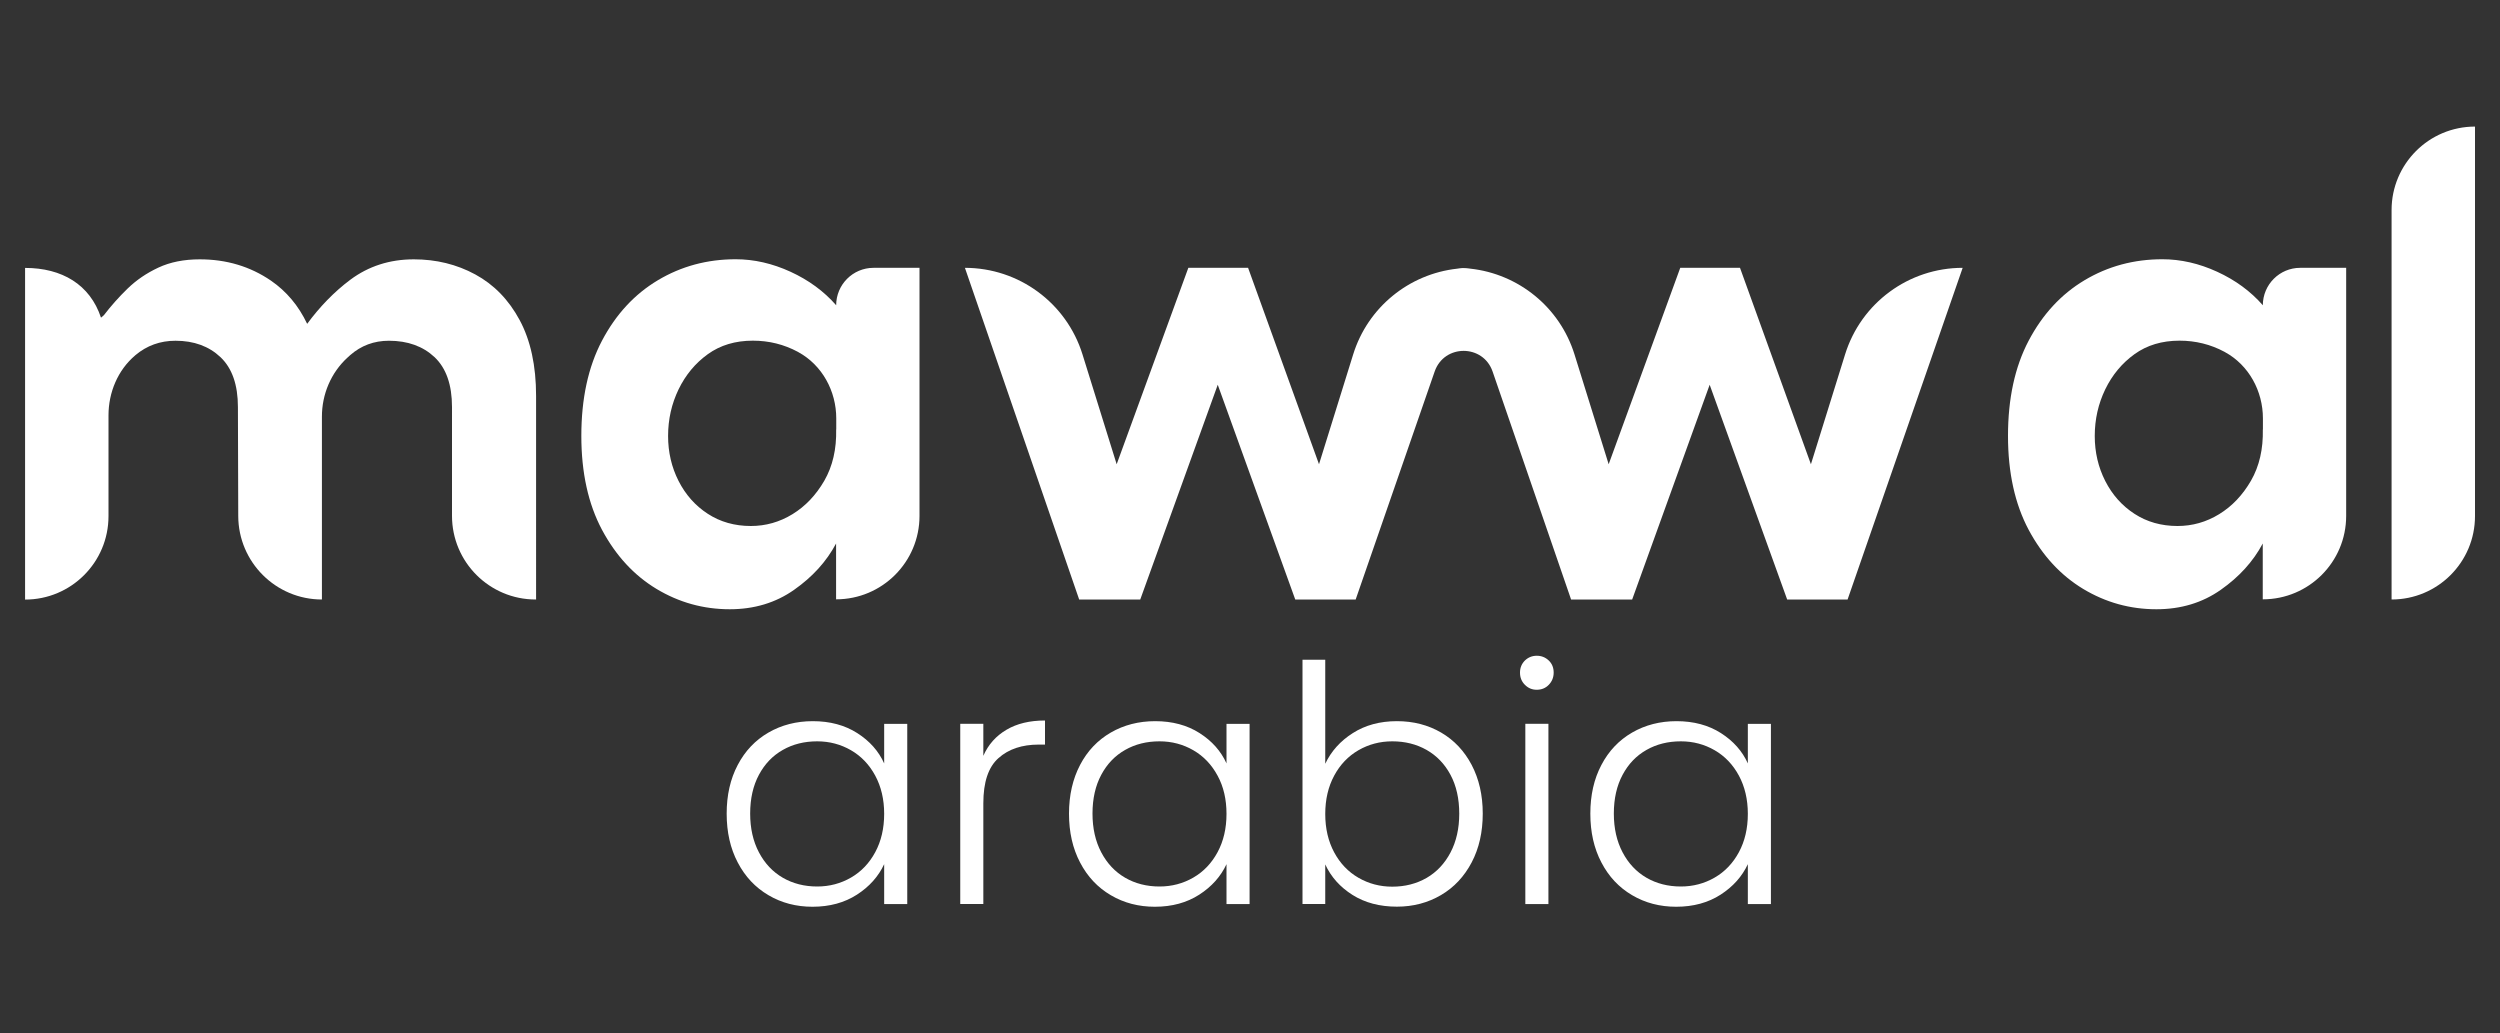 <svg xml:space="preserve" style="enable-background:new 0 0 300 124;" viewBox="0 0 300 124" y="0px" x="0px" xmlns:xlink="http://www.w3.org/1999/xlink" xmlns="http://www.w3.org/2000/svg" id="Camada_1" version="1.1">
<rect x="0" y="0" width="300" height="124" fill="#333333" stroke="none"/>
<style type="text/css">
	.st0{fill:#FFFFFF;}
</style>
<g>
	<g>
		<path d="M88.53,91.79c0.88-1.68,2.11-2.97,3.68-3.88c1.57-0.91,3.35-1.37,5.33-1.37c2.06,0,3.84,0.48,5.33,1.43
			c1.49,0.95,2.57,2.17,3.23,3.64v-4.75h2.77v21.63h-2.77v-4.79c-0.69,1.48-1.78,2.7-3.27,3.66c-1.49,0.96-3.27,1.45-5.33,1.45
			c-1.95,0-3.72-0.46-5.29-1.39c-1.57-0.92-2.8-2.23-3.68-3.92c-0.89-1.69-1.33-3.64-1.33-5.86S87.64,93.47,88.53,91.79z
			 M105.03,93.08c-0.71-1.32-1.68-2.34-2.91-3.05s-2.58-1.07-4.06-1.07c-1.53,0-2.91,0.34-4.12,1.03c-1.22,0.69-2.17,1.68-2.87,2.99
			c-0.7,1.31-1.05,2.86-1.05,4.65c0,1.77,0.35,3.32,1.05,4.65c0.7,1.33,1.66,2.35,2.87,3.05c1.21,0.7,2.59,1.05,4.12,1.05
			c1.48,0,2.83-0.36,4.06-1.07s2.2-1.73,2.91-3.05c0.71-1.32,1.07-2.85,1.07-4.6C106.1,95.93,105.74,94.4,105.03,93.08z" class="st0"></path>
		<path d="M120.78,87.57c1.25-0.74,2.79-1.11,4.62-1.11v2.89h-0.75c-2.01,0-3.62,0.54-4.83,1.62
			c-1.22,1.08-1.82,2.89-1.82,5.43v12.08h-2.77V86.86h2.77v3.84C118.59,89.35,119.52,88.31,120.78,87.57z" class="st0"></path>
		<path d="M129.61,91.79c0.88-1.68,2.11-2.97,3.68-3.88c1.57-0.91,3.35-1.37,5.33-1.37c2.06,0,3.84,0.48,5.33,1.43
			c1.49,0.95,2.57,2.17,3.23,3.64v-4.75h2.77v21.63h-2.77v-4.79c-0.69,1.48-1.78,2.7-3.27,3.66c-1.49,0.96-3.27,1.45-5.33,1.45
			c-1.95,0-3.72-0.46-5.29-1.39c-1.57-0.92-2.8-2.23-3.68-3.92c-0.89-1.69-1.33-3.64-1.33-5.86S128.73,93.47,129.61,91.79z
			 M146.11,93.08c-0.71-1.32-1.68-2.34-2.91-3.05c-1.23-0.71-2.58-1.07-4.06-1.07c-1.53,0-2.91,0.34-4.12,1.03
			c-1.22,0.69-2.17,1.68-2.87,2.99c-0.7,1.31-1.05,2.86-1.05,4.65c0,1.77,0.35,3.32,1.05,4.65c0.7,1.33,1.66,2.35,2.87,3.05
			c1.21,0.7,2.59,1.05,4.12,1.05c1.48,0,2.83-0.36,4.06-1.07c1.23-0.71,2.2-1.73,2.91-3.05c0.71-1.32,1.07-2.85,1.07-4.6
			C147.18,95.93,146.83,94.4,146.11,93.08z" class="st0"></path>
		<path d="M162.34,87.97c1.49-0.95,3.25-1.43,5.29-1.43c1.98,0,3.75,0.46,5.31,1.37c1.56,0.91,2.78,2.21,3.66,3.88
			c0.88,1.68,1.33,3.63,1.33,5.84s-0.44,4.17-1.33,5.86c-0.89,1.69-2.11,3-3.68,3.92c-1.57,0.92-3.33,1.39-5.29,1.39
			c-2.06,0-3.84-0.47-5.33-1.41c-1.49-0.94-2.58-2.16-3.27-3.66v4.75h-2.73V79.17h2.73v12.48
			C159.74,90.15,160.84,88.92,162.34,87.97z M174.06,92.98c-0.7-1.31-1.66-2.3-2.87-2.99c-1.22-0.69-2.59-1.03-4.12-1.03
			c-1.48,0-2.83,0.36-4.06,1.07s-2.2,1.73-2.91,3.05c-0.71,1.32-1.07,2.85-1.07,4.6c0,1.74,0.36,3.28,1.07,4.6
			c0.71,1.32,1.68,2.34,2.91,3.05s2.58,1.07,4.06,1.07c1.53,0,2.9-0.35,4.12-1.05c1.21-0.7,2.17-1.72,2.87-3.05
			c0.7-1.33,1.05-2.89,1.05-4.65C175.11,95.84,174.76,94.29,174.06,92.98z" class="st0"></path>
		<path d="M182.99,82.18c-0.4-0.4-0.59-0.88-0.59-1.47c0-0.58,0.2-1.06,0.59-1.45c0.4-0.38,0.87-0.57,1.43-0.57
			c0.55,0,1.03,0.19,1.43,0.57c0.4,0.38,0.59,0.87,0.59,1.45c0,0.58-0.2,1.07-0.59,1.47s-0.87,0.59-1.43,0.59
			C183.87,82.78,183.39,82.58,182.99,82.18z M185.81,86.86v21.63h-2.77V86.86H185.81z" class="st0"></path>
		<path d="M192.17,91.79c0.88-1.68,2.11-2.97,3.68-3.88c1.57-0.91,3.35-1.37,5.33-1.37c2.06,0,3.84,0.48,5.33,1.43
			c1.49,0.95,2.57,2.17,3.23,3.64v-4.75h2.77v21.63h-2.77v-4.79c-0.69,1.48-1.78,2.7-3.27,3.66c-1.49,0.96-3.27,1.45-5.33,1.45
			c-1.95,0-3.72-0.46-5.29-1.39c-1.57-0.92-2.8-2.23-3.68-3.92c-0.89-1.69-1.33-3.64-1.33-5.86S191.28,93.47,192.17,91.79z
			 M208.67,93.08c-0.71-1.32-1.68-2.34-2.91-3.05s-2.58-1.07-4.06-1.07c-1.53,0-2.91,0.34-4.12,1.03c-1.22,0.69-2.17,1.68-2.87,2.99
			c-0.7,1.31-1.05,2.86-1.05,4.65c0,1.77,0.35,3.32,1.05,4.65c0.7,1.33,1.66,2.35,2.87,3.05c1.21,0.7,2.59,1.05,4.12,1.05
			c1.48,0,2.83-0.36,4.06-1.07s2.2-1.73,2.91-3.05c0.71-1.32,1.07-2.85,1.07-4.6C209.74,95.93,209.38,94.4,208.67,93.08z" class="st0"></path>
	</g>
	<path d="M57.03,32.93c-2.23-1.21-4.69-1.81-7.37-1.81c-2.89,0-5.43,0.82-7.61,2.44c-1.99,1.49-3.7,3.28-5.19,5.3
		c-1.03-2.17-2.48-3.9-4.34-5.18c-2.5-1.71-5.35-2.56-8.55-2.56c-1.89,0-3.55,0.33-4.96,0.99c-1.42,0.66-2.65,1.5-3.7,2.52
		c-1.05,1.02-2,2.09-2.84,3.19l-0.35,0.3c-1.32-3.98-4.69-5.97-9.11-5.97v39.8c5.53,0,10.01-4.48,10.01-10.01V49.84
		c0-2.74,1.11-5.42,3.2-7.19c0.01-0.01,0.02-0.02,0.03-0.03c1.37-1.15,2.97-1.73,4.81-1.73c2.21,0,4.01,0.66,5.4,1.97
		c1.39,1.32,2.09,3.31,2.09,5.99l0.04,13.08c0.02,5.53,4.51,10.01,10.04,10.01V49.99c0-2.68,1.09-5.27,3.07-7.08
		c0.11-0.1,0.21-0.19,0.32-0.29c1.31-1.15,2.86-1.73,4.65-1.73c2.26,0,4.08,0.66,5.48,1.97c1.39,1.32,2.09,3.31,2.09,5.99V61.9
		c0,5.55,4.5,10.04,10.04,10.04h0.05V47.51c0-3.63-0.66-6.66-1.97-9.1C61.04,35.96,59.26,34.14,57.03,32.93" class="st0"></path>
	<path d="M100.34,36.63c-1.47-1.68-3.3-3.02-5.48-4.02c-2.18-1-4.38-1.5-6.58-1.5c-3.42,0-6.53,0.84-9.34,2.52
		c-2.81,1.68-5.04,4.1-6.7,7.25c-1.66,3.15-2.48,6.96-2.48,11.43c0,4.41,0.83,8.17,2.48,11.27c1.66,3.1,3.84,5.46,6.54,7.09
		c2.71,1.63,5.64,2.44,8.79,2.44c2.94,0,5.52-0.78,7.72-2.33c2.21-1.55,3.89-3.4,5.04-5.56v6.7c5.53,0,10.01-4.48,10.01-10.01V32.14
		h-5.52C102.35,32.14,100.34,34.15,100.34,36.63 M100.34,51.53c0.05,2.36-0.42,4.41-1.42,6.15c-1,1.73-2.27,3.07-3.82,4.02
		c-1.55,0.95-3.22,1.42-5,1.42c-1.94,0-3.67-0.49-5.16-1.46c-1.5-0.97-2.67-2.29-3.51-3.94c-0.84-1.65-1.26-3.45-1.26-5.4
		c0-2,0.42-3.86,1.26-5.6c0.84-1.73,2.01-3.14,3.51-4.22c1.5-1.08,3.3-1.62,5.4-1.62c1.94,0,3.74,0.45,5.4,1.34
		c0.02,0.01,0.03,0.02,0.05,0.03c2.88,1.57,4.56,4.69,4.56,7.96V51.53z" class="st0"></path>
	<path d="M235.52,32.14c-6.47,0-12.19,4.21-14.11,10.39l-4.1,13.18l-8.51-23.57h-7.17l-8.59,23.57l-4.1-13.18
		c-1.76-5.65-6.7-9.65-12.49-10.29c0,0-0.52-0.08-0.79-0.07c-0.27-0.02-0.79,0.07-0.79,0.07c-5.79,0.64-10.73,4.63-12.49,10.29
		l-4.1,13.18l-8.51-23.57h-7.17L134,55.71l-4.1-13.18c-1.92-6.18-7.64-10.39-14.11-10.39l13.71,39.8h7.33l9.3-25.77l9.3,25.77h7.25
		l9.48-27.36c1.14-3.3,5.81-3.3,6.95,0l9.42,27.36h7.33l9.3-25.77l9.3,25.77h7.25L235.52,32.14L235.52,32.14z" class="st0"></path>
	<path d="M271.54,36.63c-1.47-1.68-3.3-3.02-5.48-4.02c-2.18-1-4.37-1.5-6.58-1.5c-3.42,0-6.53,0.84-9.34,2.52
		c-2.81,1.68-5.04,4.1-6.7,7.25c-1.66,3.15-2.48,6.96-2.48,11.43c0,4.41,0.83,8.17,2.48,11.27c1.66,3.1,3.84,5.46,6.54,7.09
		c2.71,1.63,5.64,2.44,8.79,2.44c2.94,0,5.52-0.78,7.72-2.33c2.21-1.55,3.89-3.4,5.04-5.56v6.7c5.53,0,10.01-4.48,10.01-10.01V32.14
		h-5.52C273.55,32.14,271.54,34.15,271.54,36.63 M271.54,51.53c0.05,2.36-0.42,4.41-1.42,6.15c-1,1.73-2.27,3.07-3.82,4.02
		c-1.55,0.95-3.22,1.42-5,1.42c-1.94,0-3.67-0.49-5.16-1.46c-1.5-0.97-2.67-2.29-3.51-3.94c-0.84-1.65-1.26-3.45-1.26-5.4
		c0-2,0.42-3.86,1.26-5.6c0.84-1.73,2.01-3.14,3.51-4.22c1.5-1.08,3.3-1.62,5.4-1.62c1.94,0,3.74,0.45,5.4,1.34
		c0.02,0.01,0.03,0.02,0.05,0.03c2.88,1.57,4.56,4.69,4.56,7.96V51.53z" class="st0"></path>
	<path d="M286.99,25.2v46.74c5.53,0,10.01-4.48,10.01-10.01V15.19C291.47,15.19,286.99,19.68,286.99,25.2" class="st0"></path>
</g>
</svg>
